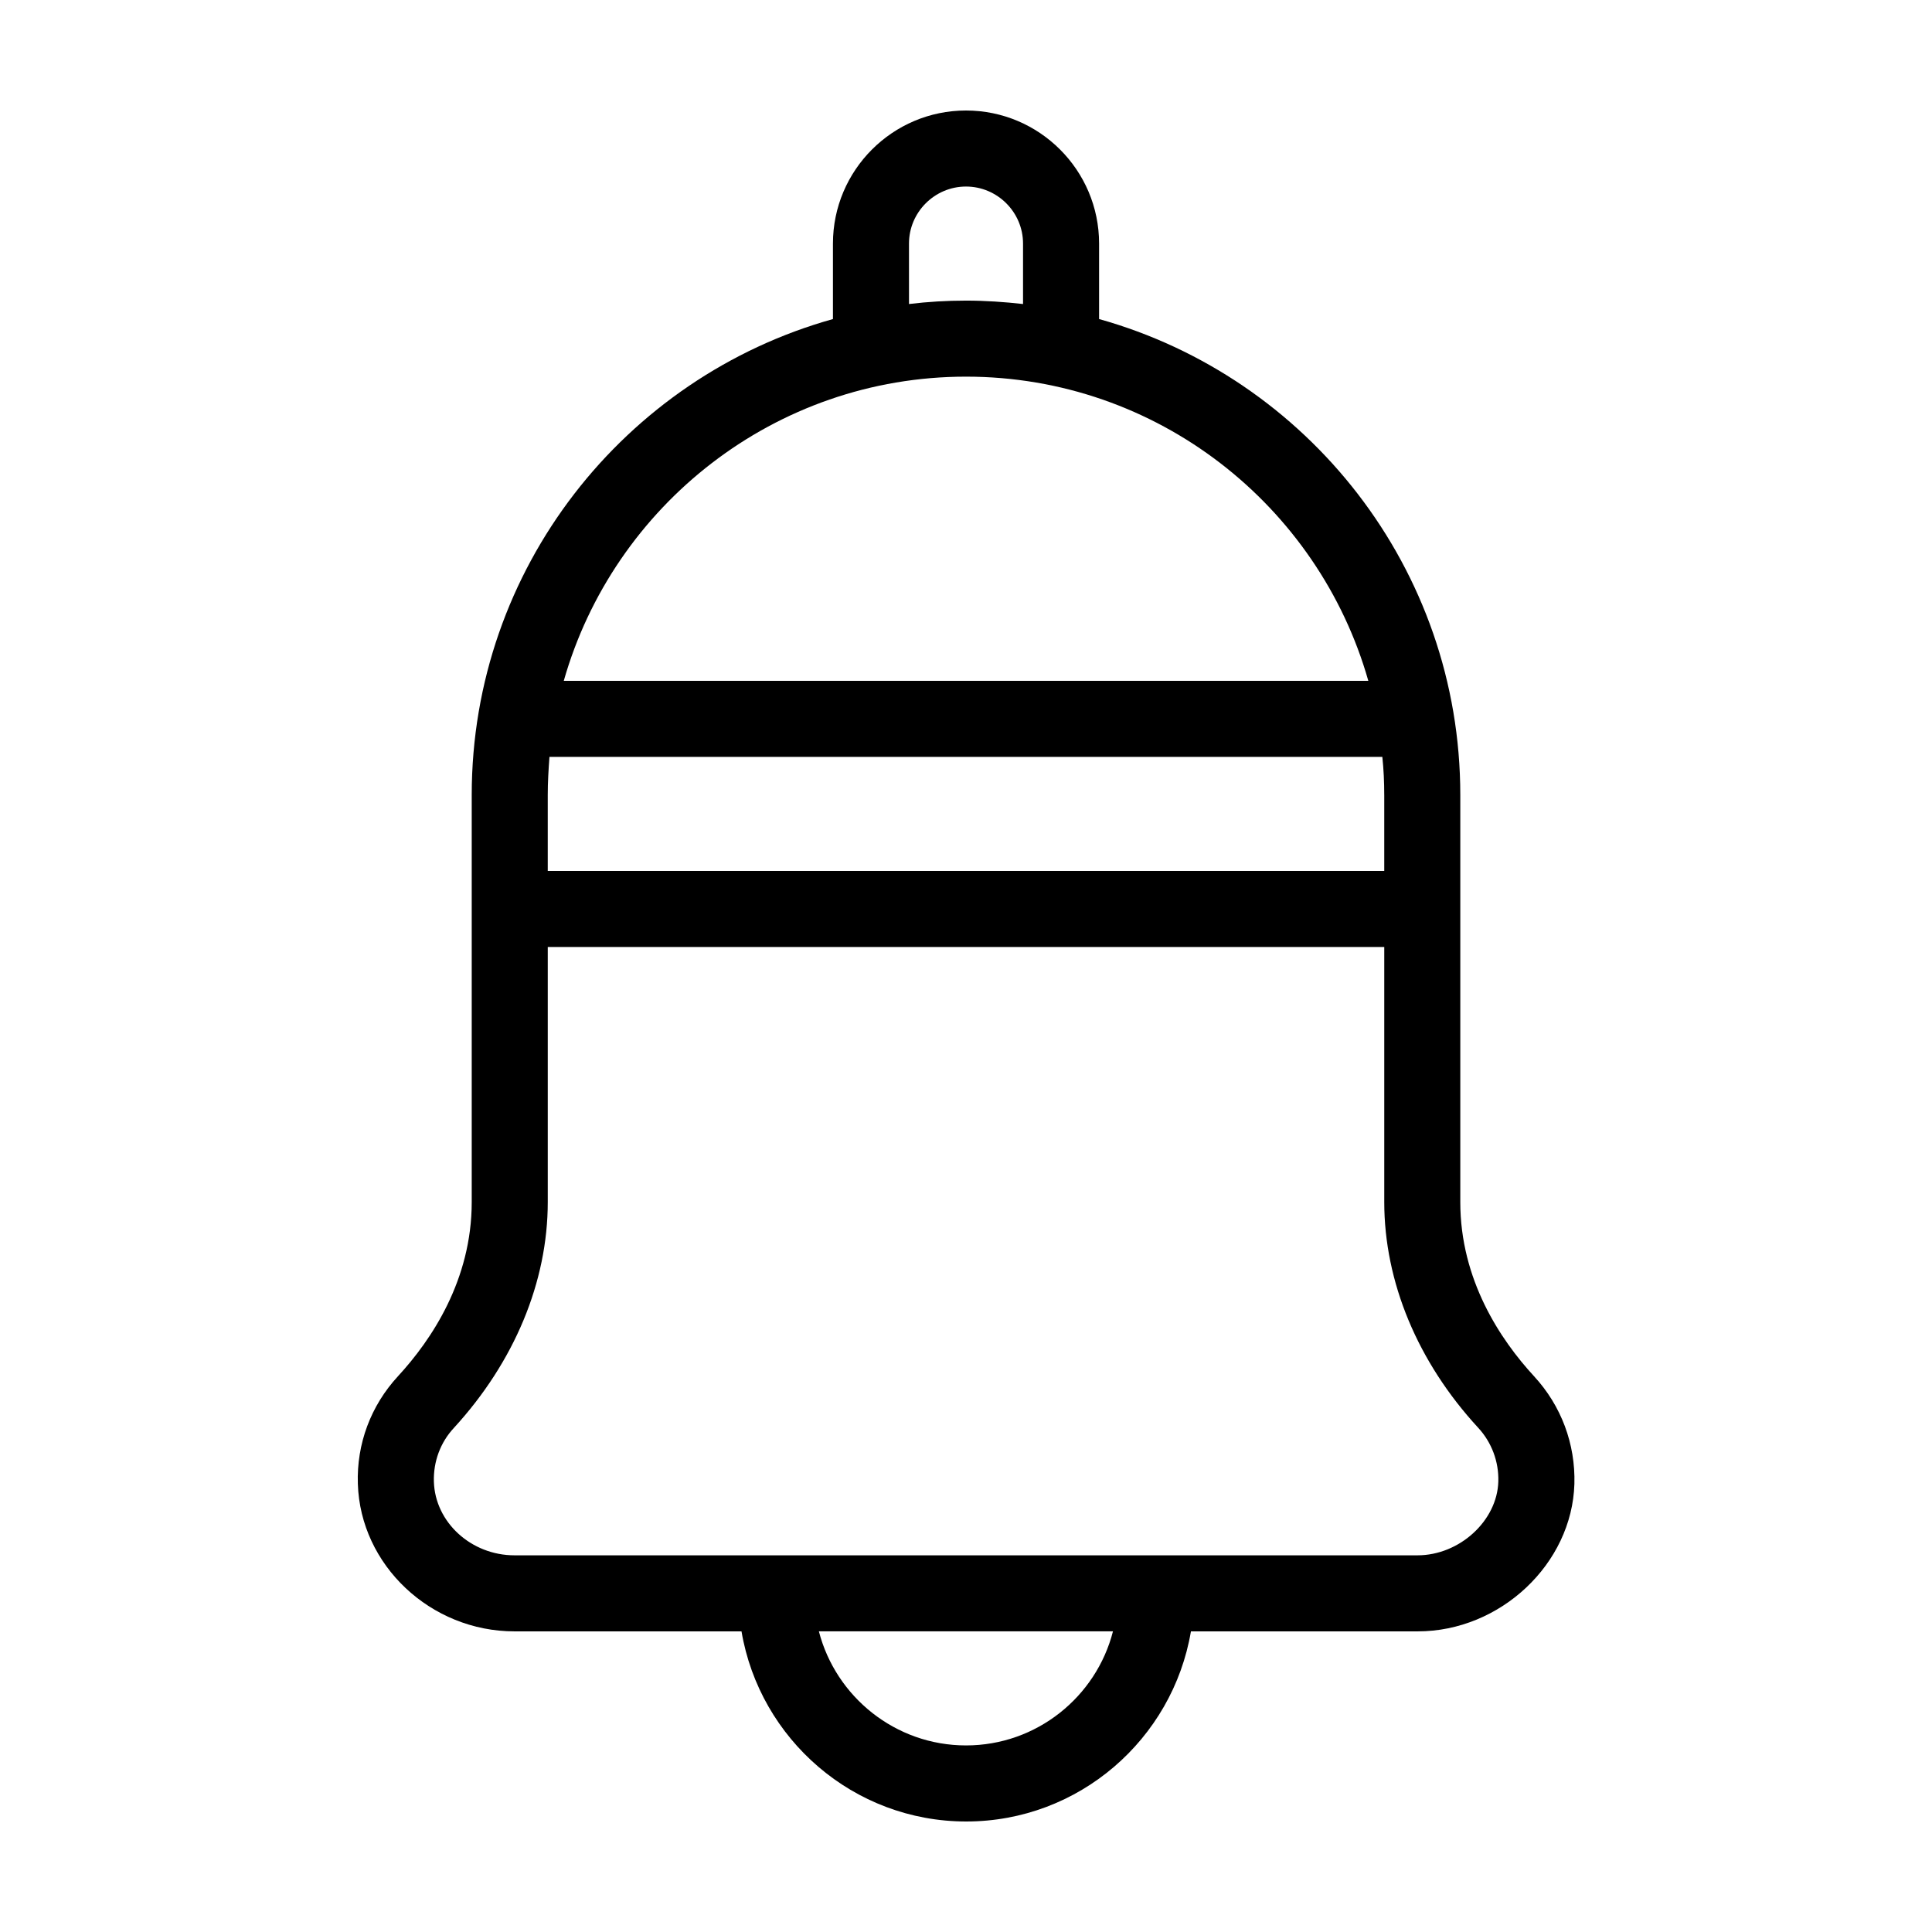 <?xml version="1.0" encoding="UTF-8"?>
<!-- Uploaded to: SVG Repo, www.svgrepo.com, Generator: SVG Repo Mixer Tools -->
<svg fill="#000000" width="800px" height="800px" version="1.1" viewBox="144 144 512 512" xmlns="http://www.w3.org/2000/svg">
 <path d="m550.54 508.72c-8.914-9.672-19.547-25.543-19.547-46.148v-107.91c0-60.004-40.559-110.69-95.723-126.11v-20c0-19.445-15.82-35.266-35.266-35.266s-35.266 15.82-35.266 35.266v20c-55.168 15.418-95.727 66.102-95.727 126.11v107.91c0 20.605-10.629 36.477-19.547 46.148-7.203 7.809-10.984 17.938-10.629 28.516 0.656 21.562 19.297 39.094 41.516 39.094h60.156c4.836 28.566 29.676 50.383 59.551 50.383s54.715-21.816 59.551-50.383h60.105c21.867 0 40.91-17.887 41.516-39.094 0.293-10.578-3.484-20.703-10.691-28.516zm-39.699-154.06v20.152h-221.68v-20.152c0-3.375 0.203-6.75 0.453-10.078h220.72c0.352 3.328 0.504 6.652 0.504 10.078zm-125.95-146.11c0-8.312 6.801-15.113 15.113-15.113s15.113 6.801 15.113 15.113v16.02c-4.934-0.551-9.973-0.906-15.109-0.906-5.09 0-10.125 0.301-15.113 0.906zm15.117 35.266c50.633 0 93.406 34.16 106.61 80.609h-213.21c13.203-46.449 55.977-80.609 106.61-80.609zm0 362.74c-18.742 0-34.512-12.898-38.996-30.23h77.938c-4.434 17.336-20.203 30.23-38.941 30.23zm119.65-50.379h-239.31c-11.488 0-21.059-8.766-21.363-19.547-0.152-5.289 1.715-10.379 5.34-14.258 15.973-17.434 24.84-38.645 24.84-59.805v-67.609h221.68v67.609c0 21.109 8.816 42.371 24.887 59.801 3.578 3.879 5.492 8.969 5.34 14.258-0.301 10.43-10.324 19.551-21.41 19.551z"/>
</svg>